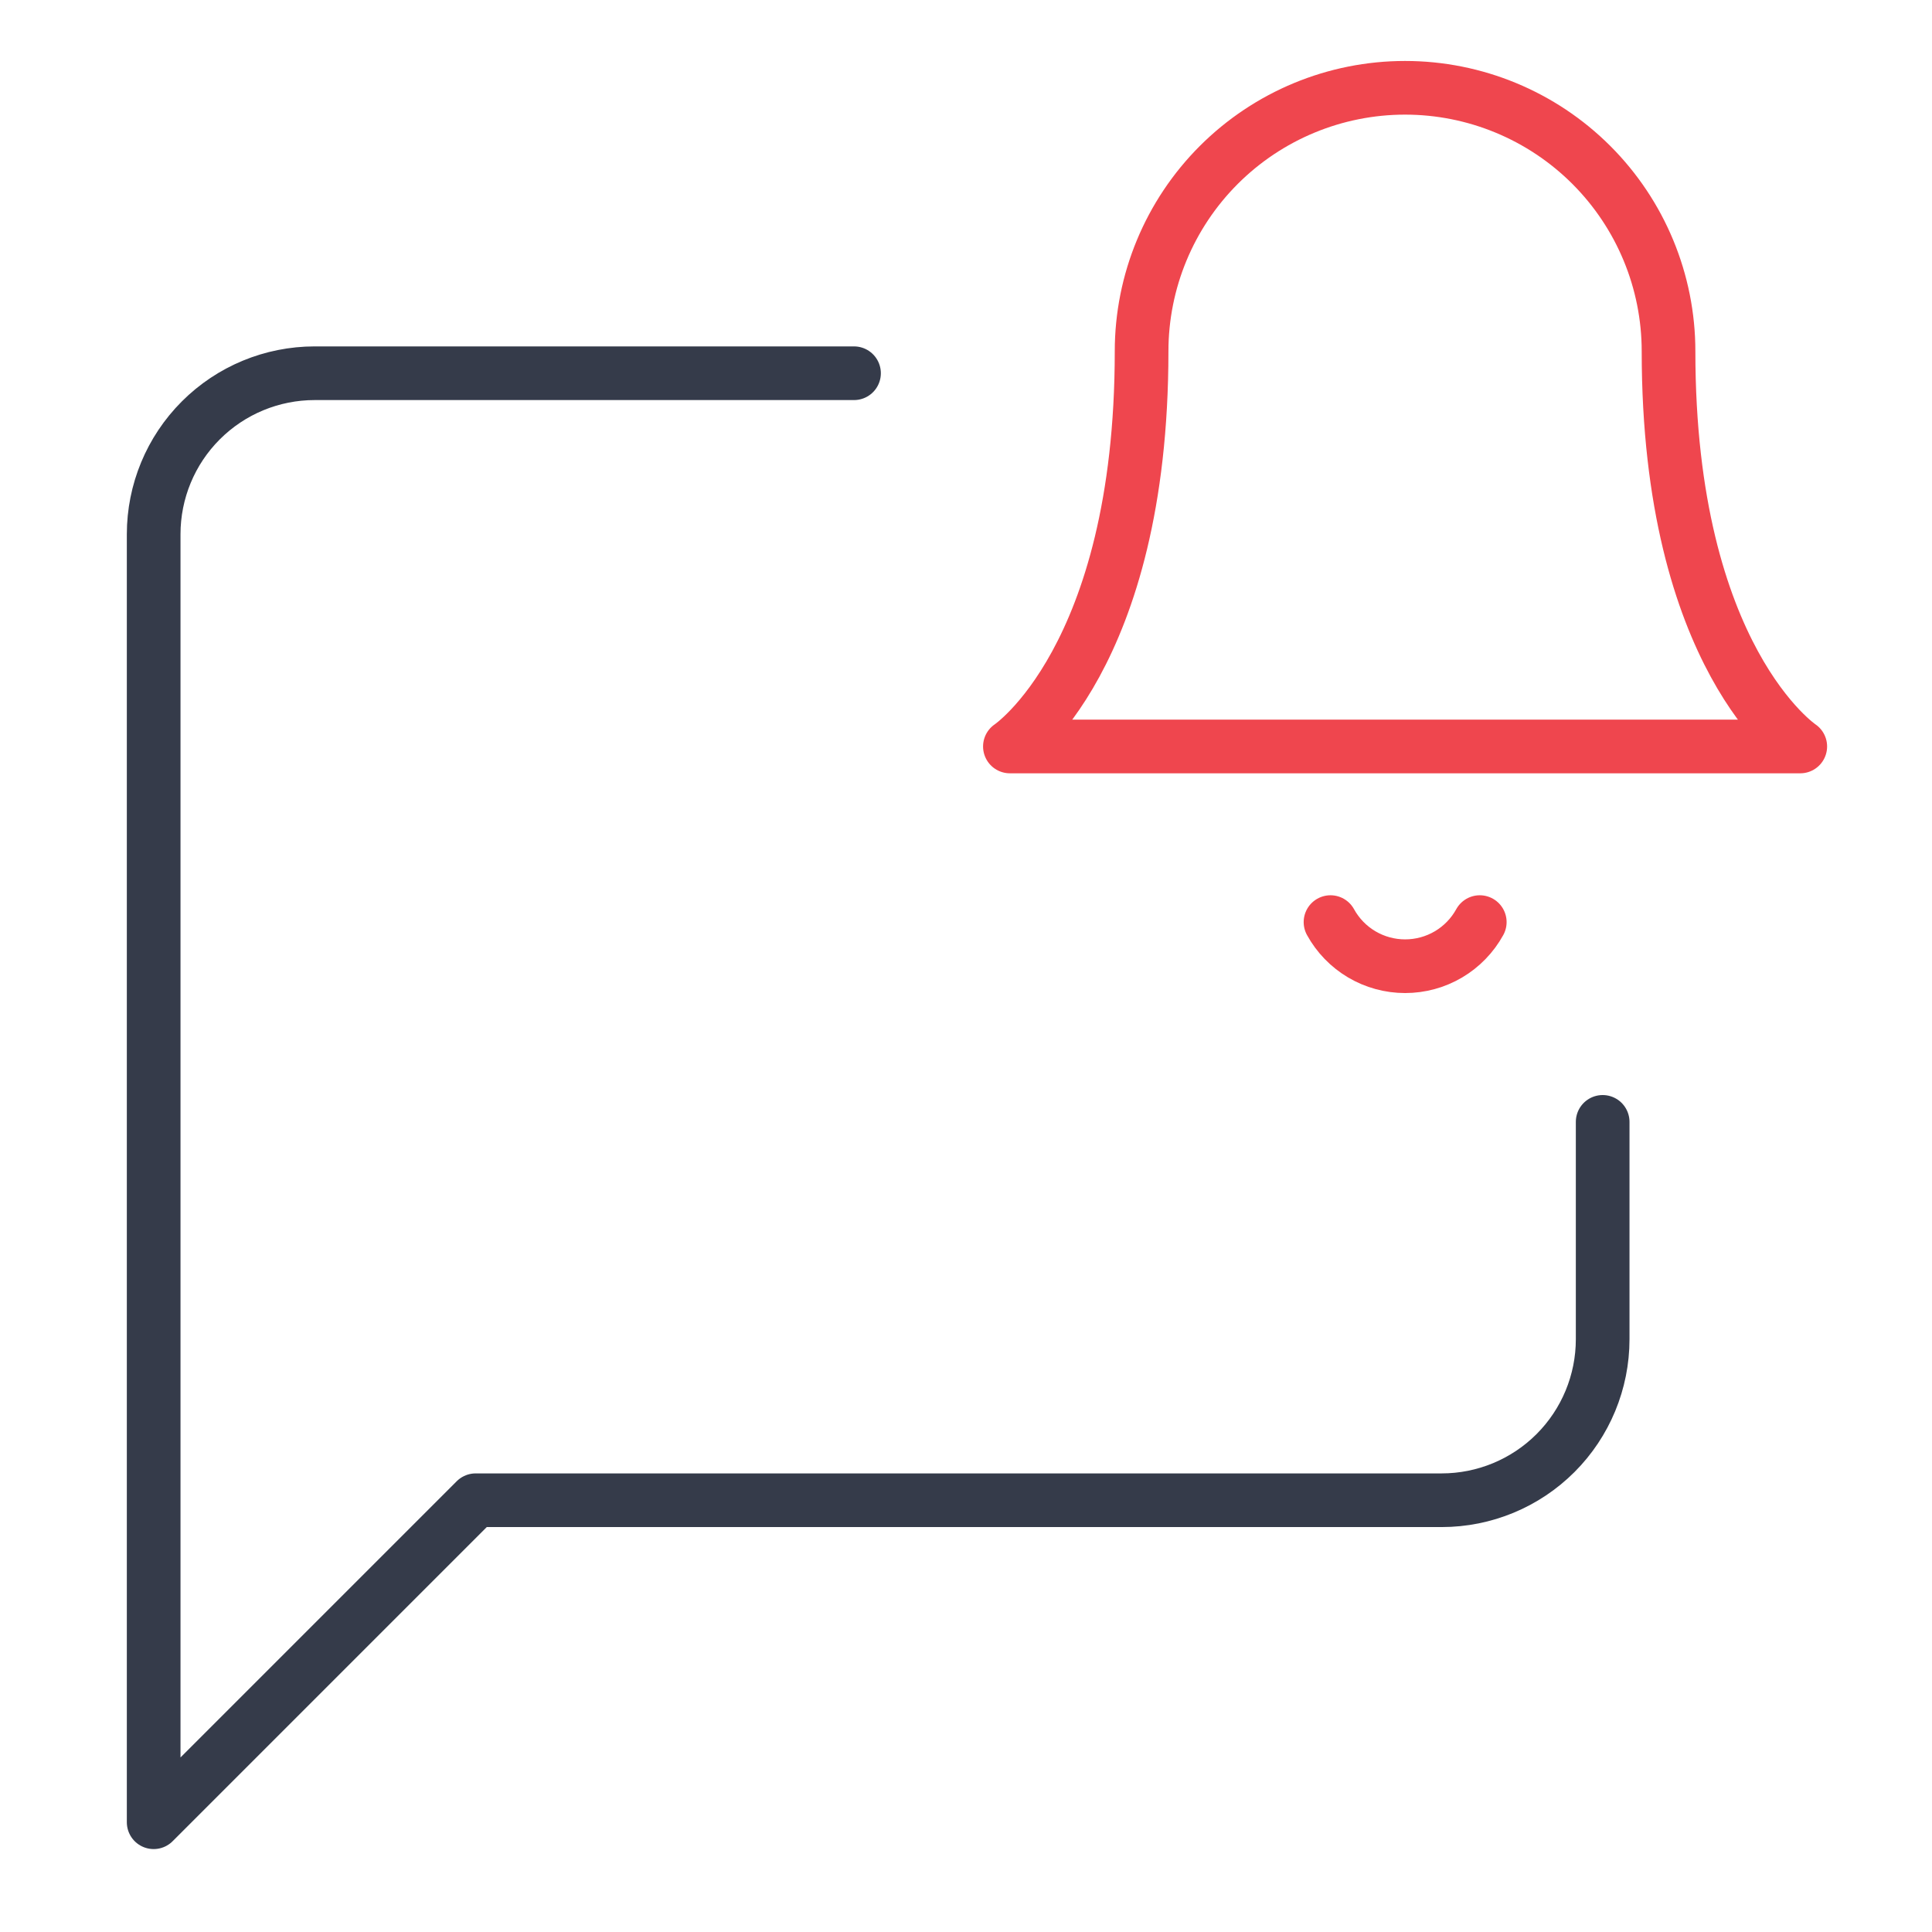 <?xml version="1.0" encoding="UTF-8"?>
<svg xmlns="http://www.w3.org/2000/svg" width="54" height="54" viewBox="0 0 54 54" fill="none">
  <path d="M23.87 10.432H8.795C7.601 10.432 6.457 10.906 5.613 11.75C4.769 12.594 4.295 13.738 4.295 14.932V50.932L13.295 41.932H40.295C41.488 41.932 42.633 41.458 43.477 40.614C44.321 39.77 44.795 38.625 44.795 37.432V31.357" stroke="#353B4A" stroke-width="1.5" stroke-linecap="round" stroke-linejoin="round"></path>
  <path d="M31.908 9.818C31.908 7.865 32.684 5.992 34.065 4.611C35.446 3.23 37.319 2.454 39.272 2.454C41.225 2.454 43.098 3.23 44.479 4.611C45.86 5.992 46.636 7.865 46.636 9.818C46.636 18.409 50.318 20.864 50.318 20.864H28.227C28.227 20.864 31.908 18.409 31.908 9.818Z" stroke="#EF464E" stroke-width="1.5" stroke-linecap="round" stroke-linejoin="round"></path>
  <path d="M37.188 25.773C37.393 26.146 37.695 26.458 38.062 26.675C38.429 26.892 38.847 27.006 39.274 27.006C39.7 27.006 40.119 26.892 40.486 26.675C40.853 26.458 41.155 26.146 41.36 25.773" stroke="#EF464E" stroke-width="1.5" stroke-linecap="round" stroke-linejoin="round"></path>
</svg>
